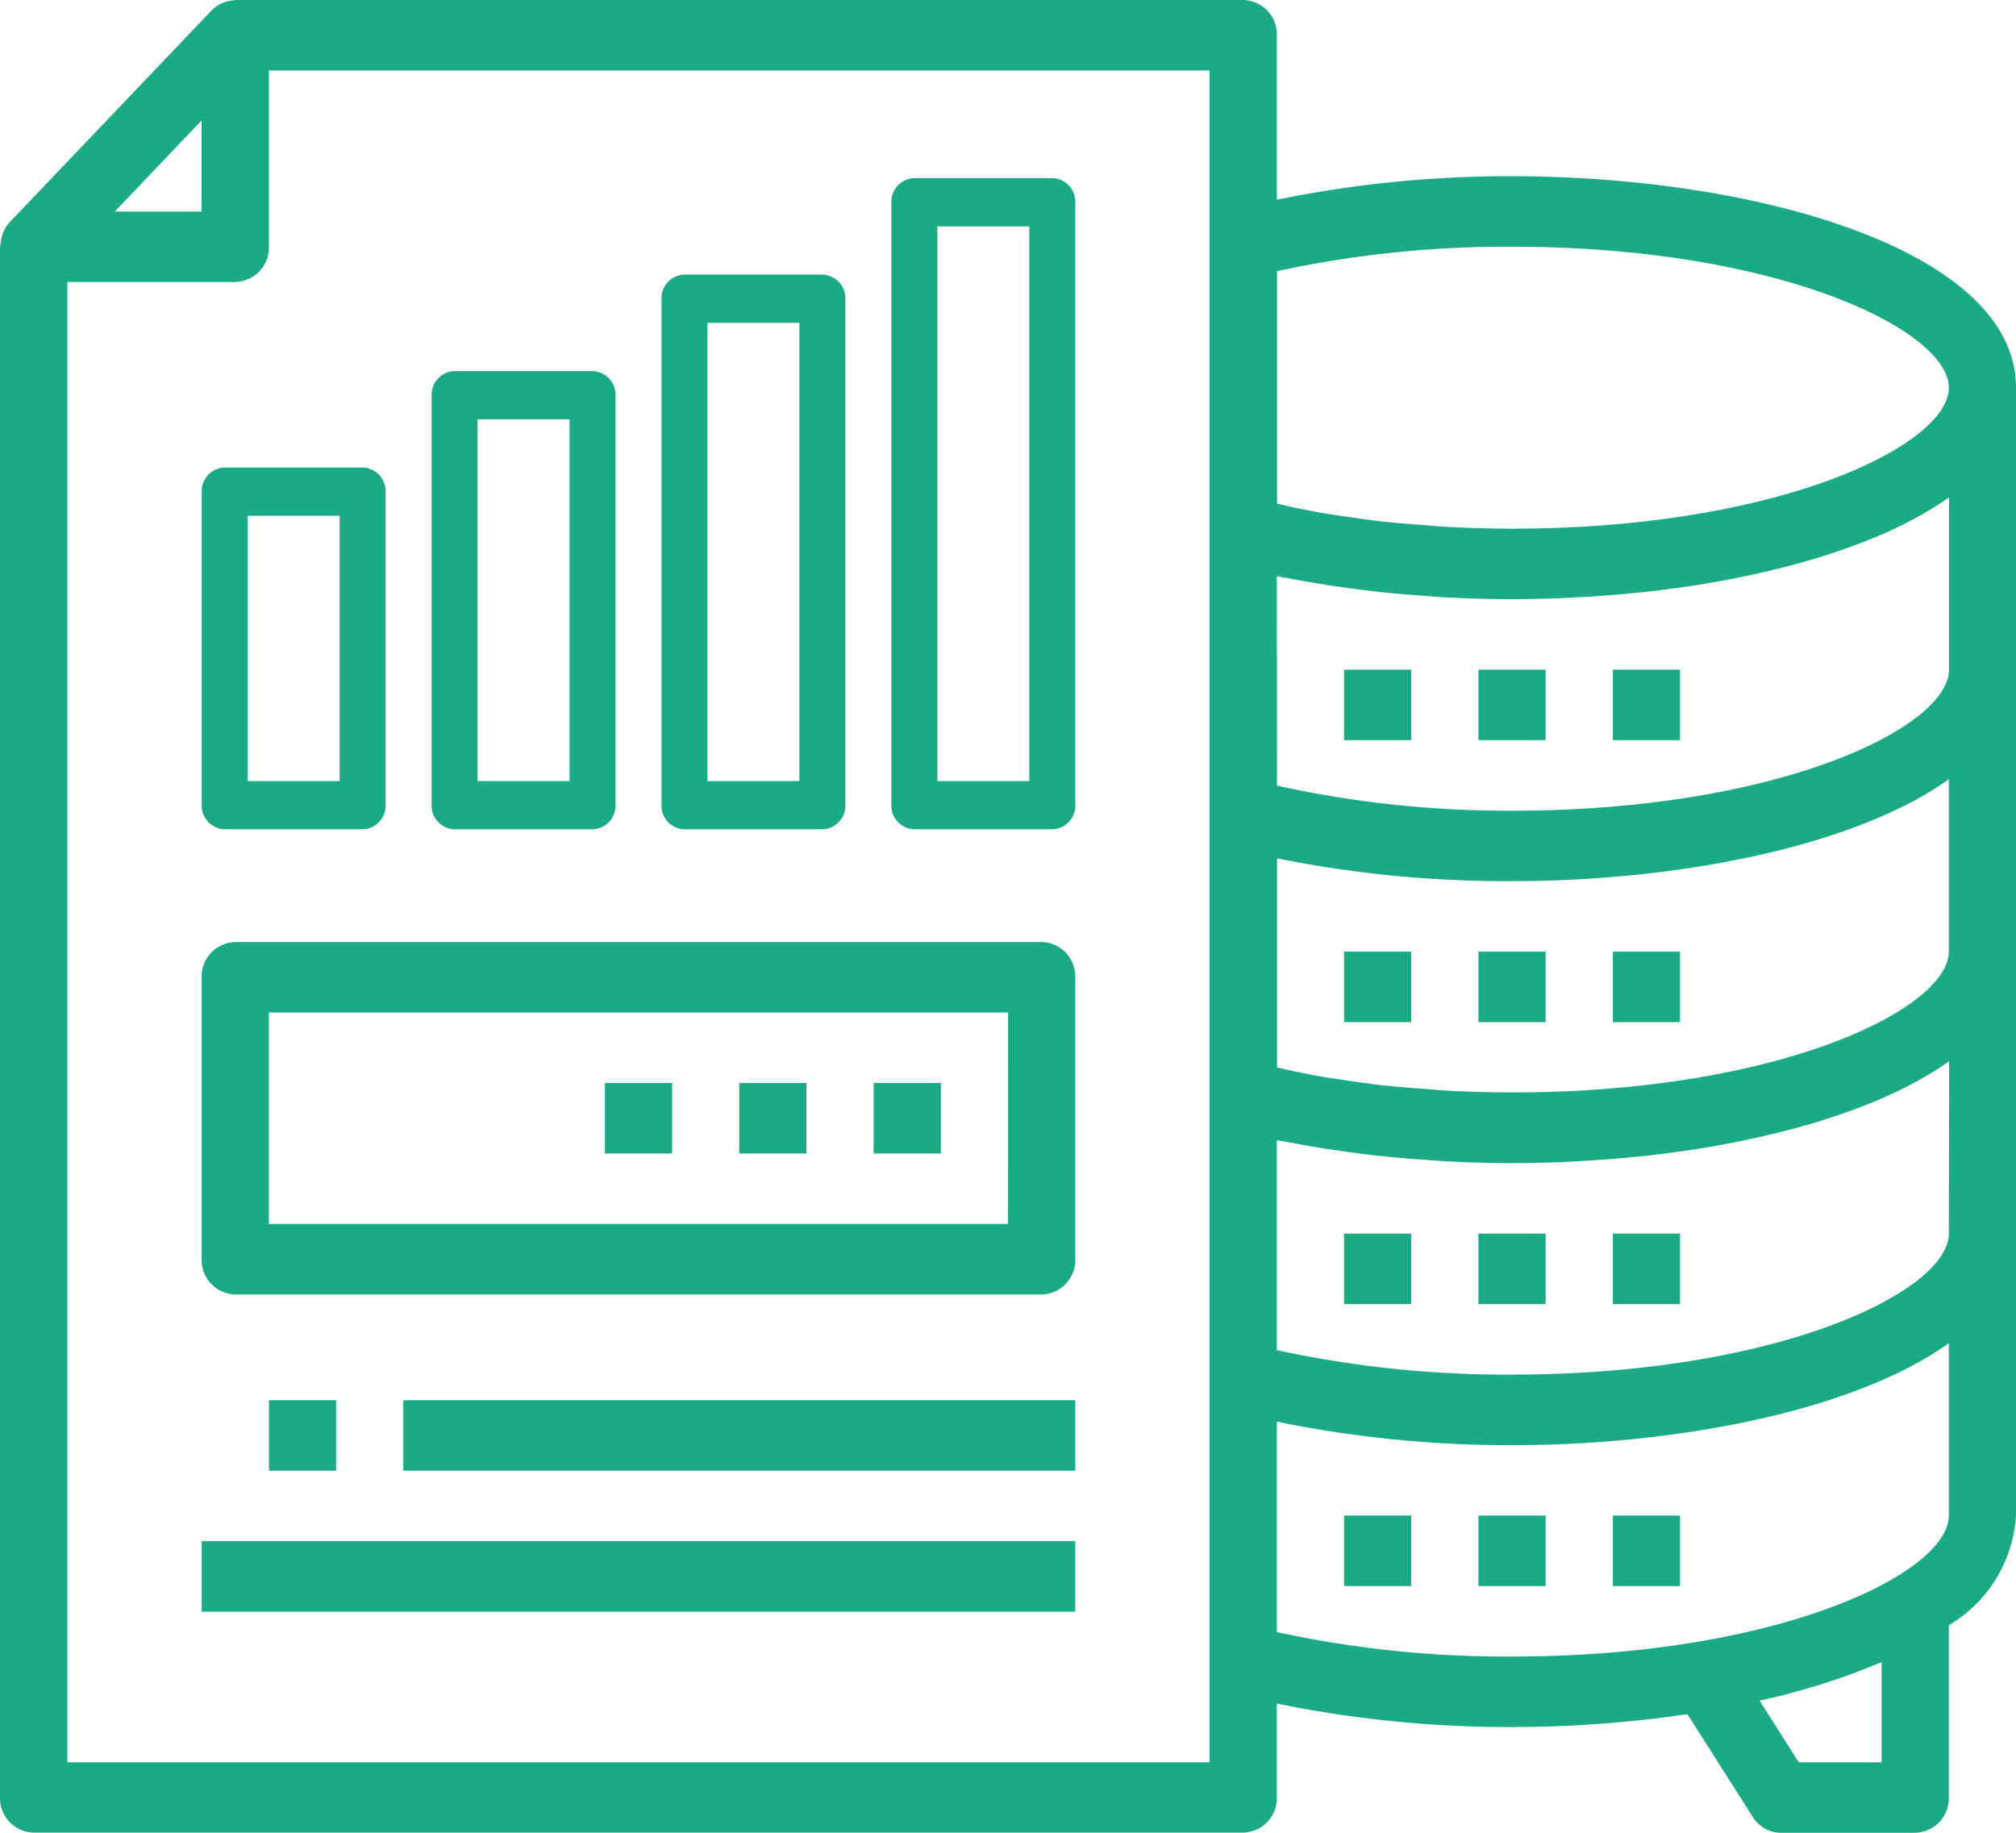 <?xml version="1.0" encoding="UTF-8"?> <svg xmlns="http://www.w3.org/2000/svg" id="_007-report" data-name="007-report" width="55" height="50" viewBox="0 0 55 50"><g id="Group_479" data-name="Group 479" transform="translate(40.334 25.962)"><g id="Group_478" data-name="Group 478"><rect id="Rectangle_217" data-name="Rectangle 217" width="1.833" height="1.923" fill="#1bab84"></rect></g></g><g id="Group_481" data-name="Group 481" transform="translate(36.668 25.962)"><g id="Group_480" data-name="Group 480"><rect id="Rectangle_218" data-name="Rectangle 218" width="1.833" height="1.923" fill="#1bab84"></rect></g></g><g id="Group_483" data-name="Group 483" transform="translate(44.001 25.962)"><g id="Group_482" data-name="Group 482"><rect id="Rectangle_219" data-name="Rectangle 219" width="1.833" height="1.923" fill="#1bab84"></rect></g></g><g id="Group_485" data-name="Group 485" transform="translate(40.334 18.269)"><g id="Group_484" data-name="Group 484"><rect id="Rectangle_220" data-name="Rectangle 220" width="1.833" height="1.923" fill="#1bab84"></rect></g></g><g id="Group_487" data-name="Group 487" transform="translate(36.668 18.269)"><g id="Group_486" data-name="Group 486"><rect id="Rectangle_221" data-name="Rectangle 221" width="1.833" height="1.923" fill="#1bab84"></rect></g></g><g id="Group_489" data-name="Group 489" transform="translate(44.001 18.269)"><g id="Group_488" data-name="Group 488"><rect id="Rectangle_222" data-name="Rectangle 222" width="1.833" height="1.923" fill="#1bab84"></rect></g></g><g id="Group_491" data-name="Group 491" transform="translate(40.334 33.654)"><g id="Group_490" data-name="Group 490"><rect id="Rectangle_223" data-name="Rectangle 223" width="1.833" height="1.923" fill="#1bab84"></rect></g></g><g id="Group_493" data-name="Group 493" transform="translate(36.668 33.654)"><g id="Group_492" data-name="Group 492"><rect id="Rectangle_224" data-name="Rectangle 224" width="1.833" height="1.923" fill="#1bab84"></rect></g></g><g id="Group_495" data-name="Group 495" transform="translate(44.001 33.654)"><g id="Group_494" data-name="Group 494"><rect id="Rectangle_225" data-name="Rectangle 225" width="1.833" height="1.923" fill="#1bab84"></rect></g></g><g id="Group_497" data-name="Group 497" transform="translate(40.334 41.346)"><g id="Group_496" data-name="Group 496"><rect id="Rectangle_226" data-name="Rectangle 226" width="1.833" height="1.923" fill="#1bab84"></rect></g></g><g id="Group_499" data-name="Group 499" transform="translate(36.668 41.346)"><g id="Group_498" data-name="Group 498"><rect id="Rectangle_227" data-name="Rectangle 227" width="1.833" height="1.923" fill="#1bab84"></rect></g></g><g id="Group_501" data-name="Group 501" transform="translate(44.001 41.346)"><g id="Group_500" data-name="Group 500"><rect id="Rectangle_228" data-name="Rectangle 228" width="1.833" height="1.923" fill="#1bab84"></rect></g></g><g id="Group_503" data-name="Group 503" transform="translate(0 0)"><g id="Group_502" data-name="Group 502"><path id="Path_283" data-name="Path 283" d="M41.251,36.824a31.47,31.47,0,0,0-6.416.641V32.978a.94.94,0,0,0-.917-.962H6.42c-.017,0-.034.01-.051.011a.844.844,0,0,0-.247.052.708.708,0,0,0-.08.03.918.918,0,0,0-.27.192L.272,38.07a.949.949,0,0,0-.183.282c-.013.03-.02.06-.03.09a.948.948,0,0,0-.047.247c0,.021-.012.039-.012.061v42.3a.94.94,0,0,0,.917.962h33a.94.94,0,0,0,.917-.962V78.49a31.472,31.472,0,0,0,6.416.641,32.789,32.789,0,0,0,4.786-.351l1.785,2.808a.906.906,0,0,0,.763.428H52.25a.94.94,0,0,0,.917-.962v-4.7A3.739,3.739,0,0,0,55,73.362V42.593C55,38.843,47.916,36.824,41.251,36.824ZM5.5,35.3v2.487H3.133ZM33,80.093H1.837V39.708H6.42a.94.94,0,0,0,.917-.962V33.939H33ZM34.84,39.414a29.477,29.477,0,0,1,6.411-.667c7.274,0,11.916,2.278,11.916,3.846s-4.642,3.846-11.916,3.846c-.608,0-1.208-.019-1.8-.051-.2-.011-.388-.031-.582-.045-.391-.028-.782-.059-1.163-.1-.223-.025-.439-.058-.657-.087-.344-.046-.685-.1-1.017-.153-.219-.038-.431-.082-.642-.124-.183-.038-.367-.081-.55-.123Zm-.005,8.322c.115.024.237.04.354.063.2.039.411.075.619.111.367.063.733.118,1.116.168.215.028.429.057.647.08.407.045.819.079,1.236.109.194.013.386.032.582.042.614.033,1.234.053,1.862.053.367,0,.742-.009,1.114-.021.1,0,.2-.007.3-.012q.49-.02.98-.055l.145-.01c.367-.028.733-.063,1.1-.1l.275-.032q.454-.055.9-.121l.214-.031q.528-.084,1.04-.185l.234-.048c.28-.058.557-.119.825-.186.079-.018.158-.037.236-.057.325-.082.642-.169.954-.263.057-.017.111-.036.167-.054.258-.081.511-.166.755-.255.077-.029.154-.056.23-.086.285-.108.562-.221.825-.34.03-.014.058-.03.092-.043.234-.109.458-.223.669-.34l.2-.112c.215-.126.423-.255.615-.39.016-.012.034-.022.05-.034v4.7c0,1.568-4.642,3.846-11.916,3.846a29.253,29.253,0,0,1-6.416-.684Zm18.332,5.537v4.7c0,1.568-4.642,3.846-11.916,3.846-.608,0-1.208-.019-1.8-.051-.2-.011-.388-.031-.582-.045-.391-.028-.782-.059-1.163-.1-.223-.025-.439-.058-.657-.087-.344-.046-.685-.1-1.017-.153-.219-.038-.431-.082-.642-.124-.183-.038-.367-.081-.55-.123V55.433a31.715,31.715,0,0,0,6.411.621C45.841,56.054,50.63,55.093,53.167,53.274ZM51.334,80.093H49.074l-1.069-1.682a18.7,18.7,0,0,0,3.328-1.052Zm1.833-6.731c0,1.568-4.642,3.846-11.916,3.846a29.482,29.482,0,0,1-6.416-.667V70.8a31.473,31.473,0,0,0,6.416.641c4.591,0,9.38-.962,11.916-2.782Zm0-7.692c0,1.568-4.642,3.846-11.916,3.846a29.482,29.482,0,0,1-6.416-.667V63.121c.115.024.237.04.354.063.2.039.411.075.619.111.367.063.733.118,1.116.168.215.028.429.057.647.08.407.045.819.079,1.236.109.194.013.386.032.582.042.614.033,1.234.053,1.862.053.367,0,.742-.009,1.114-.021.1,0,.2-.007.3-.012q.49-.02.98-.055l.145-.01c.367-.028.733-.063,1.1-.1l.275-.032q.454-.055.9-.121l.214-.031q.528-.084,1.04-.185l.234-.048c.28-.058.557-.119.825-.186.079-.018.158-.037.236-.057.325-.082.642-.169.954-.263.057-.017.111-.036.167-.054.258-.081.511-.166.755-.255.077-.029.154-.056.23-.086.285-.108.562-.221.825-.34.03-.014.058-.03.092-.043.234-.109.458-.223.669-.34l.2-.112c.215-.126.423-.255.615-.39.016-.012.034-.022.05-.034h.005Z" transform="translate(0 -32.016)" fill="#1bab84"></path></g></g><g id="Group_505" data-name="Group 505" transform="translate(5.503 42.045)"><g id="Group_504" data-name="Group 504"><rect id="Rectangle_229" data-name="Rectangle 229" width="23.832" height="1.923" fill="#1bab84"></rect></g></g><g id="Group_509" data-name="Group 509" transform="translate(11.003 38.199)"><g id="Group_508" data-name="Group 508"><rect id="Rectangle_231" data-name="Rectangle 231" width="18.332" height="1.923" fill="#1bab84"></rect></g></g><g id="Group_511" data-name="Group 511" transform="translate(7.337 38.199)"><g id="Group_510" data-name="Group 510"><rect id="Rectangle_232" data-name="Rectangle 232" width="1.833" height="1.923" fill="#1bab84"></rect></g></g><g id="Group_513" data-name="Group 513" transform="translate(5.503 25.699)"><g id="Group_512" data-name="Group 512"><path id="Path_284" data-name="Path 284" d="M70.947,216.016h-22a.94.94,0,0,0-.917.962v7.692a.94.94,0,0,0,.917.962h22a.94.94,0,0,0,.917-.962v-7.692A.94.94,0,0,0,70.947,216.016Zm-.917,7.692H49.865v-5.769H70.031Z" transform="translate(-48.032 -216.016)" fill="#1bab84"></path></g></g><g id="Group_515" data-name="Group 515" transform="translate(23.835 29.545)"><g id="Group_514" data-name="Group 514"><rect id="Rectangle_233" data-name="Rectangle 233" width="1.833" height="1.923" fill="#1bab84"></rect></g></g><g id="Group_517" data-name="Group 517" transform="translate(20.169 29.545)"><g id="Group_516" data-name="Group 516"><rect id="Rectangle_234" data-name="Rectangle 234" width="1.833" height="1.923" fill="#1bab84"></rect></g></g><g id="Group_519" data-name="Group 519" transform="translate(16.503 29.545)"><g id="Group_518" data-name="Group 518"><rect id="Rectangle_235" data-name="Rectangle 235" width="1.833" height="1.923" fill="#1bab84"></rect></g></g><g id="Group_554" data-name="Group 554" transform="translate(5.503 12.755)"><g id="Group_544" data-name="Group 544"><path id="Path_292" data-name="Path 292" d="M92.39,232H88.627a.643.643,0,0,0-.627.658h0v8.553a.643.643,0,0,0,.627.658H92.39a.643.643,0,0,0,.627-.658h0v-8.553A.643.643,0,0,0,92.39,232Zm-.627,8.553H89.254v-7.237h2.509Z" transform="translate(-88 -232)" fill="#1bab84"></path></g></g><g id="Group_555" data-name="Group 555" transform="translate(11.775 10.124)"><g id="Group_546" data-name="Group 546"><path id="Path_293" data-name="Path 293" d="M172.39,200h-3.763a.643.643,0,0,0-.627.658h0v11.184a.643.643,0,0,0,.627.658h3.763a.643.643,0,0,0,.627-.658h0V200.658A.643.643,0,0,0,172.39,200Zm-.627,11.184h-2.509v-9.869h2.509Z" transform="translate(-168 -200)" fill="#1bab84"></path></g></g><g id="Group_556" data-name="Group 556" transform="translate(18.046 7.492)"><g id="Group_548" data-name="Group 548"><path id="Path_294" data-name="Path 294" d="M252.39,168h-3.763a.643.643,0,0,0-.627.658h0v13.816a.643.643,0,0,0,.627.658h3.763a.643.643,0,0,0,.627-.658h0V168.658A.643.643,0,0,0,252.39,168Zm-.627,13.816h-2.509v-12.5h2.509Z" transform="translate(-248 -168)" fill="#1bab84"></path></g></g><g id="Group_557" data-name="Group 557" transform="translate(24.318 4.86)"><g id="Group_550" data-name="Group 550"><path id="Path_295" data-name="Path 295" d="M332.39,136h-3.763a.643.643,0,0,0-.627.658h0v16.448a.643.643,0,0,0,.627.658h3.763a.643.643,0,0,0,.627-.658h0V136.658A.643.643,0,0,0,332.39,136Zm-.627,16.448h-2.509V137.316h2.509Z" transform="translate(-328 -136)" fill="#1bab84"></path></g></g></svg> 